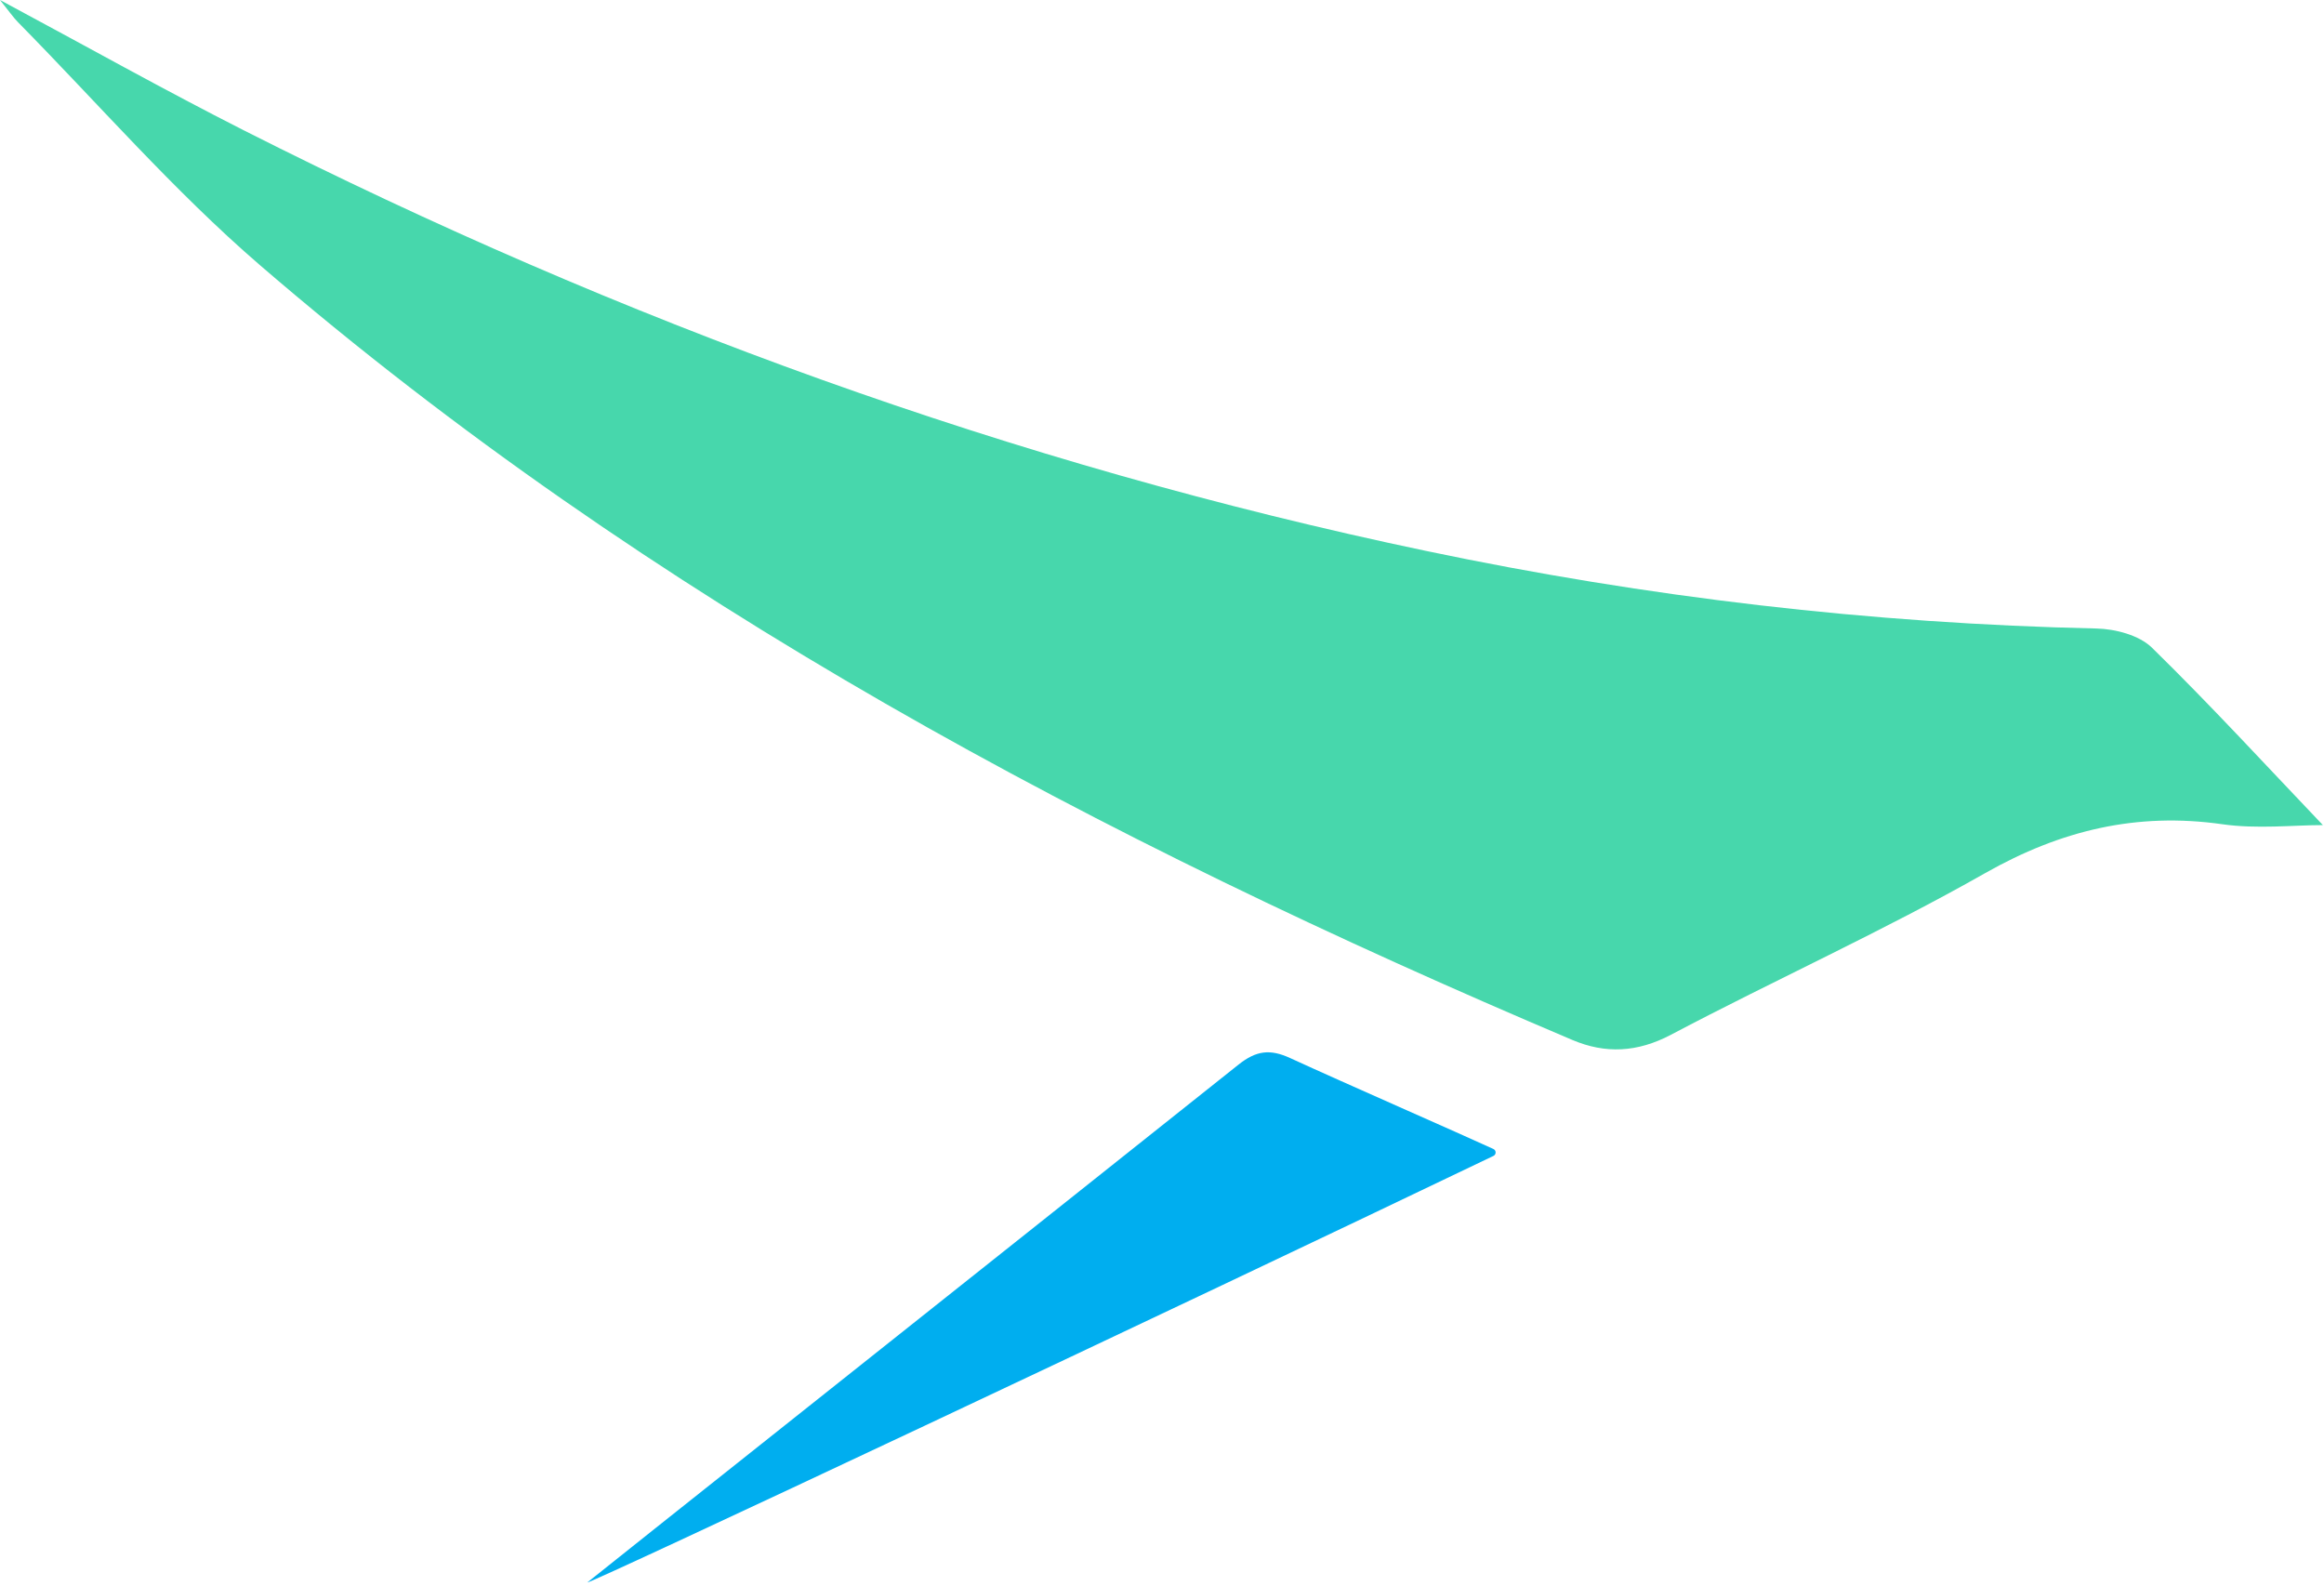<?xml version="1.0" encoding="UTF-8"?> <svg xmlns="http://www.w3.org/2000/svg" width="683" height="466" viewBox="0 0 683 466" fill="none"> <path d="M172.57 465.07C174.22 463.64 301.92 362.31 363.96 312.88C369.19 308.71 373.26 308.21 379.2 310.95C394.73 318.1 429.16 333.16 438.89 337.65C439.76 338.05 439.77 339.28 438.91 339.69C347.99 383.31 172.91 465.71 172.54 465.06H172.57V465.07Z" fill="#00AEEF"></path> <path d="M0 0C25.29 13.56 48.25 26.44 71.71 38.33C182.24 94.23 297.72 136.45 419.11 161.9C484.07 175.53 549.71 183.24 616.1 184.7C621.67 184.82 628.67 186.66 632.43 190.33C649.91 207.44 666.46 225.48 682.67 242.47C673.96 242.47 663.35 243.68 653.12 242.22C627.95 238.64 605.65 243.99 583.46 256.56C553.38 273.64 521.71 287.92 491.1 304.07C481.21 309.3 471.81 309.73 462.11 305.62C323.42 246.82 191.2 176.83 76.37 77.9C51.02 56.03 28.87 30.46 5.29 6.53C3.86 5.07 2.71 3.36 0 0Z" fill="#47D7AC"></path> </svg> 